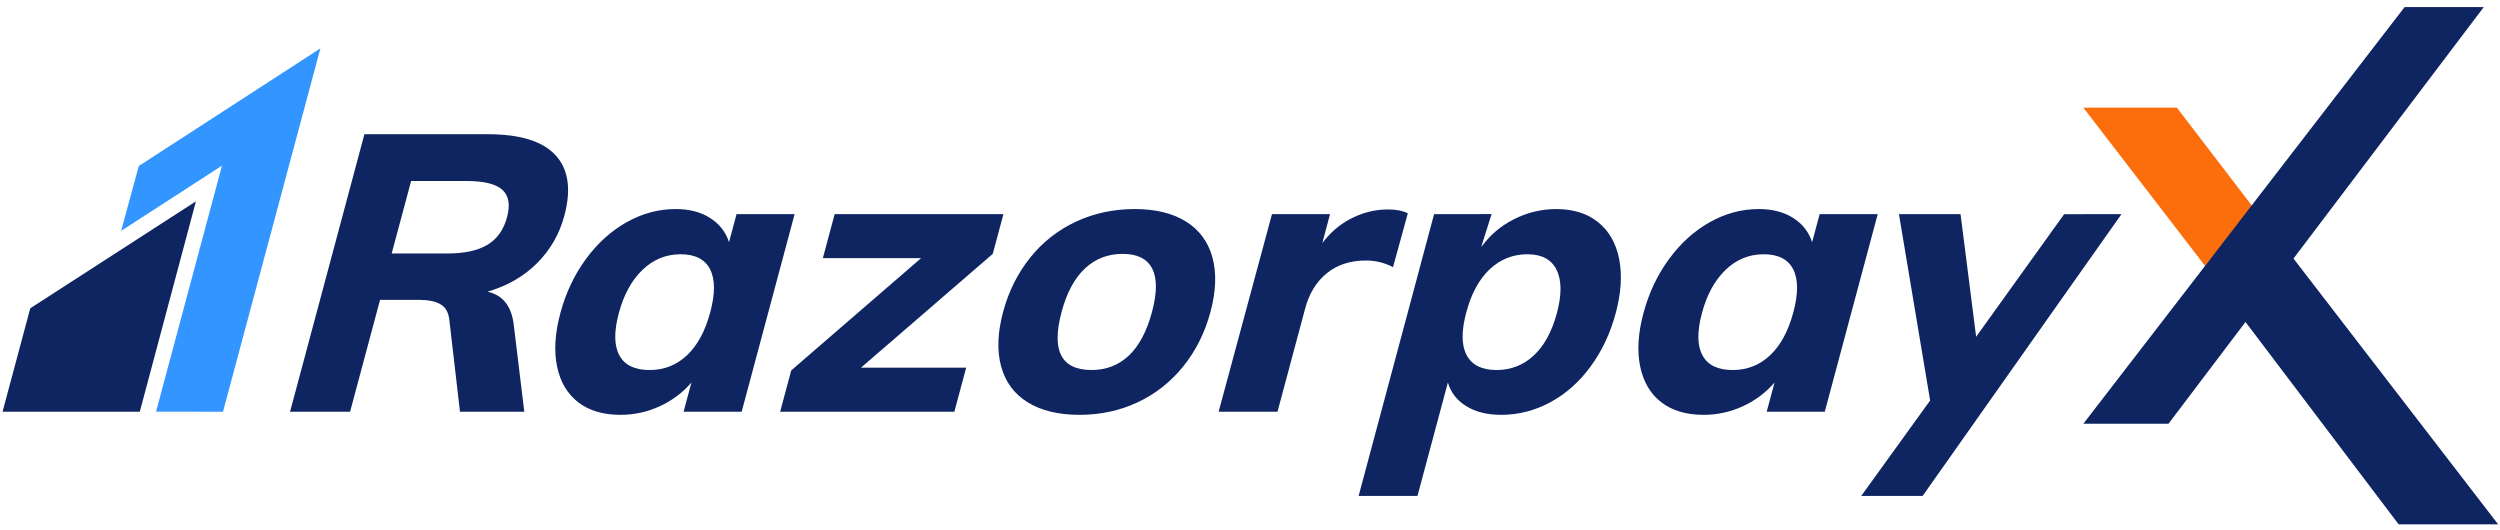 <svg width="203" height="43" viewBox="0 0 203 43" fill="none" xmlns="http://www.w3.org/2000/svg">
<g clip-path="url(#clip0_25604_28709)">
<path fill-rule="evenodd" clip-rule="evenodd" d="M176.763 8.743L183.016 16.909L179.051 21.59L169.167 8.743H176.763Z" fill="#FC6D0B"/>
<path fill-rule="evenodd" clip-rule="evenodd" d="M45.825 17.513C46.397 15.383 46.16 13.747 45.115 12.608C44.069 11.469 42.239 10.899 39.623 10.899H29.59L23.552 33.432H28.427L30.86 24.349H34.057C34.773 24.349 35.338 24.465 35.751 24.698C36.164 24.93 36.407 25.341 36.481 25.932L37.35 33.432H42.572L41.725 26.438C41.553 24.877 40.839 23.959 39.582 23.685C41.184 23.222 42.525 22.451 43.604 21.375C44.683 20.299 45.424 19.012 45.825 17.513ZM41.171 17.64C40.899 18.653 40.373 19.396 39.592 19.871C38.81 20.346 37.713 20.584 36.299 20.584H31.804L33.383 14.697H37.877C39.291 14.697 40.26 14.934 40.787 15.409C41.314 15.883 41.442 16.628 41.171 17.64ZM59.808 17.387L59.197 19.665C58.933 18.843 58.423 18.188 57.667 17.704C56.91 17.218 55.973 16.975 54.854 16.975C53.483 16.975 52.165 17.328 50.899 18.035C49.634 18.742 48.528 19.74 47.582 21.026C46.636 22.313 45.942 23.78 45.501 25.425C45.06 27.071 44.971 28.521 45.237 29.776C45.502 31.032 46.077 31.998 46.961 32.672C47.846 33.348 48.984 33.685 50.377 33.685C51.495 33.685 52.56 33.453 53.571 32.988C54.559 32.541 55.438 31.882 56.145 31.059L55.508 33.432H60.223L64.523 17.387H59.808ZM57.671 25.362C57.264 26.881 56.637 28.042 55.79 28.843C54.941 29.645 53.926 30.046 52.746 30.046C51.542 30.046 50.725 29.651 50.295 28.858C49.862 28.067 49.847 26.924 50.249 25.425C50.649 23.927 51.29 22.757 52.171 21.912C53.05 21.069 54.08 20.646 55.263 20.646C56.444 20.646 57.243 21.053 57.659 21.865C58.073 22.677 58.079 23.843 57.671 25.362ZM81.478 17.387H67.774L66.816 20.963H74.792L64.247 30.078L63.348 33.432H77.494L78.453 29.856H69.909L80.612 20.615L81.478 17.387ZM96.301 17.987C95.216 17.313 93.83 16.975 92.142 16.975C90.433 16.975 88.849 17.313 87.391 17.987C85.942 18.657 84.667 19.654 83.668 20.899C82.644 22.165 81.904 23.642 81.452 25.33C81 27.018 80.946 28.494 81.294 29.76C81.641 31.027 82.36 31.997 83.457 32.672C84.553 33.348 85.955 33.685 87.664 33.685C89.352 33.685 90.919 33.348 92.367 32.672C93.811 31.997 95.048 31.027 96.073 29.76C97.098 28.494 97.836 27.018 98.289 25.33C98.742 23.642 98.794 22.165 98.448 20.899C98.101 19.634 97.385 18.663 96.301 17.987ZM93.542 25.33C93.118 26.912 92.489 28.094 91.659 28.875C90.827 29.655 89.82 30.045 88.639 30.045C86.171 30.045 85.358 28.474 86.2 25.33C86.619 23.768 87.25 22.592 88.095 21.801C88.939 21.01 89.962 20.615 91.165 20.615C92.347 20.615 93.144 21.01 93.553 21.801C93.964 22.592 93.962 23.768 93.542 25.33ZM147.756 17.387L147.145 19.665C146.881 18.843 146.371 18.188 145.615 17.704C144.858 17.218 143.921 16.975 142.802 16.975C141.431 16.975 140.113 17.328 138.847 18.035C137.582 18.742 136.476 19.74 135.53 21.026C134.584 22.313 133.89 23.78 133.449 25.425C133.008 27.071 132.92 28.521 133.185 29.776C133.45 31.032 134.024 31.998 134.909 32.672C135.794 33.348 136.932 33.685 138.325 33.685C139.443 33.685 140.508 33.453 141.519 32.988C142.507 32.541 143.386 31.882 144.093 31.059L143.456 33.432H148.171L152.471 17.387H147.756ZM145.619 25.362C145.212 26.881 144.585 28.042 143.738 28.843C142.889 29.645 141.873 30.046 140.693 30.046C139.491 30.046 138.673 29.651 138.243 28.858C137.81 28.067 137.795 26.924 138.197 25.425C138.597 23.927 139.238 22.757 140.119 21.912C140.998 21.069 142.028 20.646 143.211 20.646C144.392 20.646 145.191 21.053 145.607 21.865C146.021 22.677 146.027 23.843 145.619 25.362ZM113.113 21.691L114.314 17.324C113.906 17.113 113.365 17.007 112.69 17.007C111.613 17.007 110.577 17.276 109.579 17.814C108.72 18.276 107.99 18.924 107.374 19.737L107.998 17.385L106.633 17.387H103.285L98.953 33.432H103.733L105.98 25.046C106.307 23.823 106.894 22.868 107.744 22.182C108.591 21.496 109.649 21.153 110.915 21.153C111.696 21.153 112.428 21.333 113.113 21.691ZM129.76 18.035C128.873 17.328 127.744 16.976 126.373 16.976C125.17 16.976 124.024 17.25 122.941 17.798C121.853 18.348 120.972 19.096 120.297 20.045L120.312 19.939L121.115 17.384H120.191V17.387H116.449L115.26 21.823C115.246 21.875 115.235 21.924 115.222 21.975L110.32 40.268H115.099L117.568 31.059C117.81 31.881 118.312 32.525 119.074 32.988C119.837 33.453 120.776 33.685 121.895 33.685C123.288 33.685 124.612 33.348 125.87 32.672C127.127 31.998 128.219 31.032 129.145 29.776C130.072 28.522 130.756 27.071 131.197 25.425C131.638 23.779 131.73 22.313 131.475 21.025C131.218 19.74 130.646 18.742 129.76 18.035ZM126.42 25.425C126.017 26.924 125.394 28.067 124.549 28.858C123.704 29.651 122.691 30.045 121.51 30.045C120.328 30.045 119.523 29.645 119.095 28.843C118.666 28.042 118.654 26.881 119.063 25.362C119.47 23.843 120.103 22.676 120.964 21.864C121.825 21.052 122.847 20.646 124.029 20.646C125.189 20.646 125.977 21.069 126.395 21.912C126.812 22.757 126.82 23.928 126.42 25.425ZM172.263 17.391L172.266 17.387H169.37C169.278 17.387 169.197 17.389 169.111 17.391H167.61L166.841 18.461C166.779 18.543 166.717 18.623 166.652 18.718L166.568 18.841L160.462 27.345L159.196 17.387H154.194L156.727 32.519L151.133 40.268H156.117L157.473 38.348C157.512 38.291 157.546 38.244 157.589 38.184L159.171 35.941L159.216 35.877L166.294 25.843L172.258 17.398L172.266 17.391H172.263Z" fill="#0E2562"/>
<path fill-rule="evenodd" clip-rule="evenodd" d="M11.269 13.481L9.838 18.746L18.025 13.451L12.671 33.427L18.108 33.432L26.017 3.927L11.269 13.481Z" fill="#3395FF"/>
<path fill-rule="evenodd" clip-rule="evenodd" d="M2.457 25.034L0.207 33.432H11.351L15.91 16.347C15.906 16.351 2.457 25.034 2.457 25.034ZM195.253 0.576L169.167 34.409H176.08L201.682 0.576H195.253Z" fill="#0E2562"/>
<path fill-rule="evenodd" clip-rule="evenodd" d="M181.168 24.602L194.769 42.576H202.849L183.534 17.493L181.168 24.602Z" fill="#0E2562"/>
</g>
<defs>
<clipPath id="clip0_25604_28709">
<rect width="203" height="42" fill="white" transform="translate(0 0.576)"/>
</clipPath>
</defs>
</svg>
